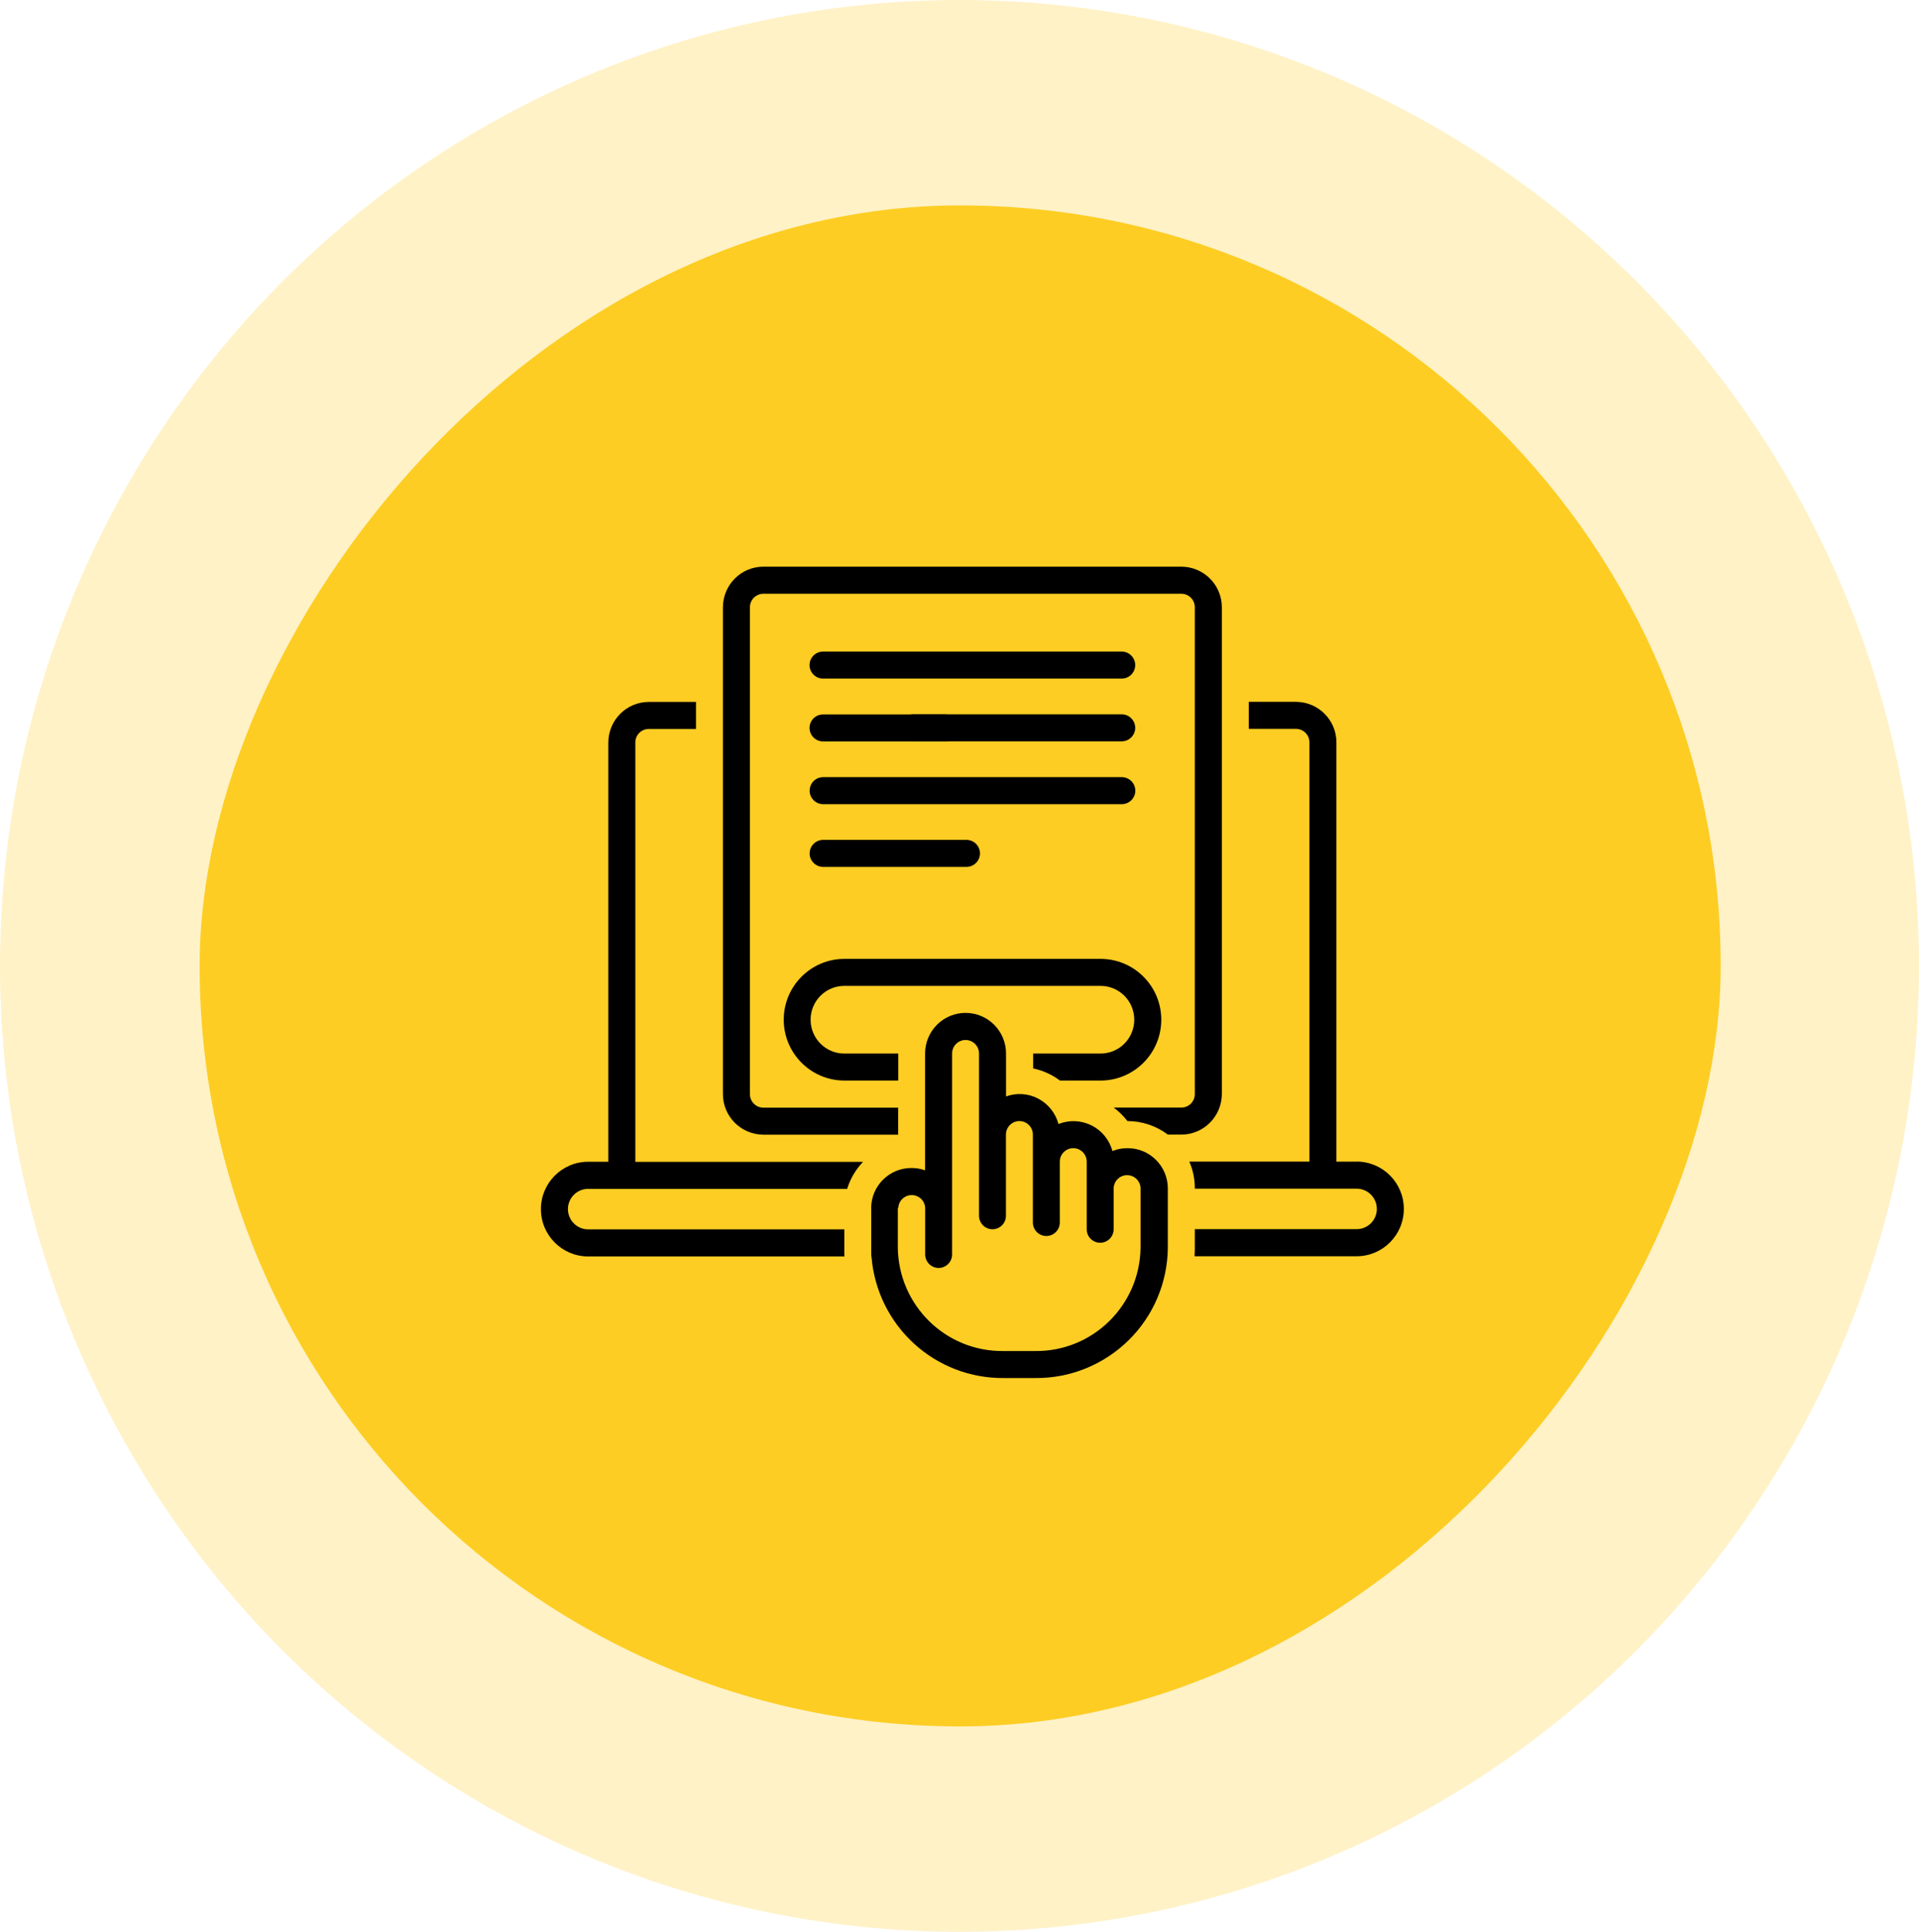 <svg width="149" height="150" viewBox="0 0 149 150" fill="none" xmlns="http://www.w3.org/2000/svg">
<ellipse opacity="0.51" cx="74.5" cy="75" rx="74.5" ry="75" fill="#FEE691"/>
<rect width="118.1" height="118.1" rx="59.05" transform="matrix(-1 0 0 1 133.601 15.949)" fill="#FDCD23"/>
<g clip-path="url(#clip0_321_7231)">
<path d="M65.557 83.901H69.745V81.805H65.557C64.11 81.805 62.938 80.629 62.938 79.177C62.938 77.726 64.11 76.55 65.557 76.55H85.45C86.897 76.55 88.069 77.726 88.069 79.177C88.069 80.629 86.897 81.805 85.45 81.805H80.217V82.961C80.967 83.115 81.684 83.438 82.3 83.901H85.456C88.056 83.901 90.166 81.785 90.166 79.177C90.166 76.57 88.056 74.453 85.456 74.453H65.564C62.964 74.453 60.854 76.57 60.854 79.177C60.854 81.785 62.964 83.901 65.564 83.901H65.557Z" fill="black"/>
<path d="M94.87 84.952V47.152C94.87 45.411 93.463 44.007 91.727 44H59.273C57.537 44 56.137 45.411 56.13 47.152V84.952C56.13 86.692 57.537 88.097 59.273 88.103H69.738V86.007H59.273C58.696 86.007 58.227 85.536 58.227 84.958V47.152C58.227 46.574 58.696 46.103 59.273 46.103H91.727C92.304 46.103 92.772 46.574 92.772 47.152V84.952C92.772 85.53 92.304 86 91.727 86H86.475C86.876 86.296 87.232 86.652 87.54 87.048C88.672 87.048 89.771 87.418 90.675 88.097H91.727C93.463 88.097 94.863 86.685 94.87 84.945V84.952Z" fill="black"/>
<path d="M65.557 97.404V95.456H45.665C44.801 95.456 44.097 94.75 44.097 93.883C44.097 93.016 44.801 92.311 45.665 92.311H65.778C66.019 91.524 66.442 90.805 67.011 90.214H49.33V57.649C49.33 57.071 49.799 56.6 50.375 56.6H54.04V54.504H50.375C48.64 54.504 47.239 55.915 47.233 57.656V90.207H45.665C43.642 90.207 42 91.854 42 93.883C42 95.912 43.642 97.559 45.665 97.559H65.571C65.571 97.512 65.557 97.458 65.557 97.411V97.404Z" fill="black"/>
<path d="M105.335 90.2H103.767V57.648C103.767 55.907 102.36 54.503 100.625 54.496H96.96V56.593H100.625C101.201 56.593 101.67 57.063 101.67 57.641V90.193H92.344C92.625 90.838 92.772 91.537 92.772 92.249V92.296H105.335C106.199 92.296 106.903 93.002 106.903 93.869C106.903 94.736 106.199 95.441 105.335 95.441H92.772V96.879C92.772 97.101 92.766 97.323 92.752 97.544H105.335C107.358 97.544 109 95.898 109 93.869C109 91.839 107.358 90.193 105.335 90.193V90.2Z" fill="black"/>
<path d="M67.648 93.802V97.404C67.648 97.485 67.661 97.572 67.674 97.646C67.895 100.213 69.075 102.599 70.971 104.332C72.867 106.066 75.353 107.02 77.919 107H80.404C83.105 107.02 85.697 105.965 87.627 104.07C89.557 102.175 90.649 99.588 90.675 96.886V92.256C90.662 90.529 89.255 89.138 87.533 89.152C87.138 89.152 86.743 89.226 86.374 89.374C86.14 88.507 85.55 87.781 84.746 87.384C83.942 86.981 83.011 86.948 82.187 87.277C81.959 86.43 81.389 85.718 80.619 85.308C79.848 84.898 78.937 84.838 78.113 85.133V81.8C78.113 80.06 76.706 78.648 74.971 78.648C73.235 78.648 71.828 80.06 71.828 81.8V90.872C71.493 90.751 71.138 90.691 70.783 90.691C69.061 90.677 67.654 92.068 67.641 93.795L67.648 93.802ZM69.745 93.802C69.772 93.238 70.227 92.794 70.79 92.794C71.353 92.794 71.815 93.238 71.835 93.802V97.404C71.835 97.982 72.304 98.452 72.88 98.452C73.457 98.452 73.925 97.982 73.925 97.404V81.8C73.925 81.222 74.394 80.752 74.971 80.752C75.547 80.752 76.016 81.222 76.016 81.8V94.4C76.016 94.978 76.485 95.448 77.061 95.448C77.637 95.448 78.106 94.978 78.106 94.4V88.097C78.106 87.519 78.575 87.048 79.151 87.048C79.728 87.048 80.197 87.519 80.197 88.097V94.924C80.197 95.502 80.666 95.973 81.242 95.973C81.818 95.973 82.287 95.502 82.287 94.924V90.2C82.287 89.622 82.756 89.152 83.332 89.152C83.909 89.152 84.377 89.622 84.377 90.2V95.448C84.377 96.026 84.847 96.497 85.423 96.497C85.999 96.497 86.468 96.026 86.468 95.448V92.256C86.495 91.692 86.95 91.248 87.513 91.248C88.076 91.248 88.538 91.692 88.558 92.256V96.886C88.498 101.362 84.84 104.951 80.378 104.903H77.892C73.43 104.951 69.772 101.362 69.711 96.886V93.802H69.745Z" fill="black"/>
<path d="M87.098 50.594H63.902C63.326 50.594 62.857 51.064 62.857 51.642C62.857 52.22 63.326 52.69 63.902 52.69H87.098C87.674 52.69 88.143 52.22 88.143 51.642C88.143 51.064 87.674 50.594 87.098 50.594Z" fill="black"/>
<path d="M63.902 57.569H73.41C73.986 57.569 74.455 57.099 74.455 56.521C74.455 55.943 73.986 55.473 73.41 55.473H63.902C63.326 55.473 62.857 55.943 62.857 56.521C62.857 57.099 63.326 57.569 63.902 57.569Z" fill="black"/>
<path d="M63.902 62.44H87.104C87.681 62.44 88.15 61.97 88.15 61.392C88.15 60.814 87.681 60.344 87.104 60.344H63.909C63.333 60.344 62.864 60.814 62.864 61.392C62.864 61.97 63.333 62.44 63.909 62.44H63.902Z" fill="black"/>
<path d="M63.902 67.311H75.044C75.621 67.311 76.09 66.841 76.09 66.263C76.09 65.685 75.621 65.215 75.044 65.215H63.909C63.333 65.215 62.864 65.685 62.864 66.263C62.864 66.841 63.333 67.311 63.909 67.311H63.902Z" fill="black"/>
<path d="M87.098 55.465H70.89C70.314 55.465 69.845 55.935 69.845 56.513C69.845 57.091 70.314 57.562 70.89 57.562H87.098C87.674 57.562 88.143 57.091 88.143 56.513C88.143 55.935 87.674 55.465 87.098 55.465Z" fill="black"/>
</g>
<defs>
<clipPath id="clip0_321_7231">
<rect width="67" height="63" fill="white" transform="translate(42 44)"/>
</clipPath>
</defs>
</svg>
